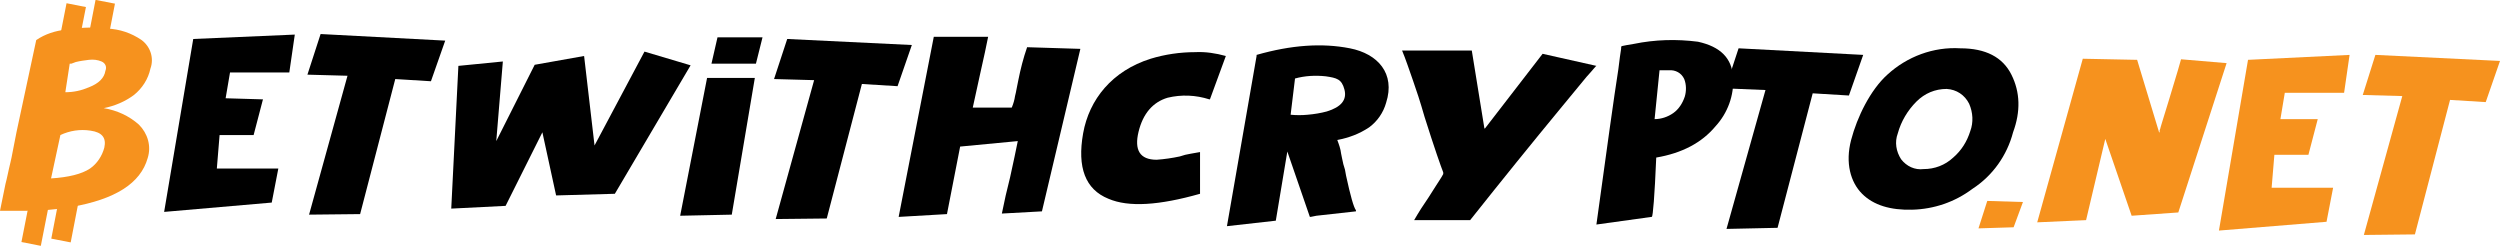<?xml version="1.0" encoding="utf-8"?>
<!-- Generator: Adobe Illustrator 25.2.1, SVG Export Plug-In . SVG Version: 6.00 Build 0)  -->
<svg version="1.1" id="Layer_1" xmlns="http://www.w3.org/2000/svg" xmlns:xlink="http://www.w3.org/1999/xlink" x="0px" y="0px"
	 viewBox="0 0 455.4 44.8" style="enable-background:new 0 0 455.4 44.8;" xml:space="preserve">
<style type="text/css">
	.st0{fill:#F6921E;}
</style>
<path class="st0" d="M1,33.5l0.2-0.8l0.2-0.9c0.2-0.8,0.3-1.5,0.5-2.2S2.6,26,3,24.1L6.6,7.3c1.6-1.1,3.5-1.7,5.4-1.9
	c2.5-0.4,5-0.5,7.5-0.2c2.3,0.1,4.4,0.8,6.3,2.1c1.6,1.2,2.3,3.3,1.6,5.2c-0.4,1.9-1.5,3.6-3,4.8c-1.6,1.2-3.5,2-5.5,2.4
	c2.4,0.4,4.6,1.4,6.4,3c1.6,1.6,2.3,3.9,1.6,6.1c-1.3,4.6-5.9,7.5-13.9,8.9c-2.8,0.5-5.7,0.7-8.5,0.7H0C0,38.4,0.3,36.9,1,33.5z
	 M9.3,32.5c3.2-0.2,5.6-0.8,7.1-1.8c1.3-0.9,2.2-2.3,2.6-3.8c0.4-1.8-0.4-2.8-2.5-3.1c-1.9-0.3-3.8,0-5.5,0.8L9.3,32.5z M11.9,16.8
	c1.5,0,2.9-0.3,4.3-0.9c1.8-0.7,2.8-1.7,3-3c0.3-0.7,0-1.4-0.7-1.7l0,0c-0.7-0.3-1.5-0.4-2.3-0.3c-0.8,0.1-1.6,0.2-2.4,0.4L13,11.6
	h-0.3L11.9,16.8z"/>
<path d="M35.2,7.1l18.5-0.8l-1,6.9H41.9l-0.8,4.7l6.8,0.2l-1.7,6.5H40l-0.5,6.1h11.2l-1.2,6.2l-19.6,1.7L35.2,7.1z"/>
<path d="M56.3,39.1l7-25.3L56,13.6l2.4-7.4l22.7,1.2l-2.6,7.4L72,14.4L65.6,39L56.3,39.1z"/>
<path d="M83.5,12l8.1-0.8l-1.2,14.5l0,0l7-13.9l9-1.6l1.9,16.3l9.1-17.1l8.4,2.5L112,35.3l-10.7,0.3l-2.5-11.5l-6.7,13.4L82.2,38
	L83.5,12z"/>
<path d="M128.8,14.2h8.7l-4.2,24.9l-9.4,0.2L128.8,14.2z M130.7,6.8h8.2l-1.2,4.8h-8.1L130.7,6.8z"/>
<path d="M141.3,39.9l7-25.3l-7.3-0.2l2.4-7.3l22.7,1.1l-2.6,7.5l-6.5-0.4l-6.4,24.5L141.3,39.9z"/>
<path d="M170.1,6.7h9.9c-0.3,1.6-0.8,3.8-1.4,6.5l-1.4,6.4h7.1c0.3-0.7,0.5-1.4,0.6-2.1c0.1-0.4,0.2-0.8,0.3-1.4l0.3-1.5
	c0.4-2,0.9-4,1.6-6l9.7,0.3l-7,29.6l-7.3,0.4l0.7-3.3l0.8-3.3c0.6-2.8,1.1-5,1.4-6.6l-10.5,1L172.5,39l-8.6,0.5h-0.2L170.1,6.7z"/>
<path d="M201.9,36.2c-4.2-1.7-5.7-5.7-4.6-11.9s5.3-11.4,12.3-13.6c2.6-0.8,5.4-1.2,8.1-1.2c1.9-0.1,3.8,0.2,5.6,0.7l-2.9,7.9h-0.1
	c-2.5-0.8-5.1-0.9-7.6-0.3c-2.7,0.8-4.5,2.9-5.3,6.2s0.2,5.1,3.3,5.1c1.4-0.1,2.8-0.3,4.2-0.6l1-0.3l1-0.2l1.7-0.3v7.6
	C211.2,37.4,205.6,37.8,201.9,36.2z"/>
<path d="M228.9,10.2V10c6.3-1.8,11.9-2.2,17-1.2s8.3,4.6,6.6,9.9c-0.5,1.8-1.6,3.4-3.1,4.5c-1.8,1.2-3.7,1.9-5.8,2.3
	c0.3,0.8,0.6,1.6,0.7,2.5c0.1,0.4,0.2,1.1,0.4,1.9l0.3,1l0.2,1.1c0.8,3.7,1.4,5.8,1.8,6.3v0.2l-7.2,0.8l-1,0.2h-0.2l-4.1-11.9
	l-2.1,12.6l0,0l-8.9,1L228.9,10.2z M235.1,20.9c1,0.1,2.1,0.1,3.1,0c1.2-0.1,2.4-0.3,3.5-0.6c2.6-0.8,3.7-2.1,3.2-4
	s-1.4-2.1-3.4-2.4c-1.9-0.2-3.8-0.1-5.6,0.4L235.1,20.9z"/>
<path d="M257.6,40.1c0.8-1.4,1.7-2.8,2.6-4.1l1.4-2.2c0.5-0.8,1-1.5,1.3-2.1v-0.3c-0.4-1-1.6-4.4-3.4-10.1c-0.8-2.8-1.5-4.9-2.1-6.6
	s-1.4-4.1-2-5.5h12.7l2.3,14.2h0.1L281,9.8l9.8,2.2c-0.1,0-0.6,0.7-1.8,2l-4.7,5.7c-5.2,6.3-10.7,13.1-16.5,20.4H257.6z"/>
<path d="M294.8,12.6c0.2-1.8,0.4-3,0.5-3.7c0-0.2,0-0.4,0.1-0.5l0,0l1-0.2l1.2-0.2c3.9-0.8,7.8-0.9,11.7-0.4c4.1,0.9,6.2,3,6.4,6.5
	c0.2,3.3-1,6.5-3.2,8.9c-2.5,3-6.1,4.9-10.8,5.7c-0.3,7.1-0.6,10.7-0.8,10.8l-10.1,1.4C292.7,27.1,294,17.7,294.8,12.6z M301.4,21.7
	c1.2,0,2.4-0.4,3.4-1.1c1-0.7,1.7-1.8,2.1-3c0.3-1,0.3-2.2-0.1-3.2c-0.5-1.1-1.6-1.7-2.8-1.6h-1.7L301.4,21.7z"/>
<path d="M314.5,41.7l7.1-25.3l-7.3-0.3l2.4-7.3l22.7,1.2l-2.6,7.4l-6.6-0.4l-6.4,24.5L314.5,41.7z"/>
<path d="M343.8,13.6c3.6-3.3,8.4-5.1,13.3-4.8c4.6,0,7.7,1.6,9.3,4.8s1.7,6.7,0.3,10.5c-1.1,4.2-3.7,7.9-7.4,10.3
	c-3.2,2.4-7,3.7-11,3.8c-3.9,0.1-7-0.8-9.1-2.9s-3.1-5.6-2-9.8S340.7,16.4,343.8,13.6z M346.3,29c1,1.3,2.5,2,4.1,1.8
	c2,0,3.9-0.7,5.4-2.1c1.5-1.3,2.5-2.9,3.1-4.8c0.6-1.6,0.5-3.4-0.2-5c-0.8-1.6-2.3-2.6-4.1-2.7c-2.1,0-4,0.8-5.5,2.3
	c-1.6,1.6-2.8,3.6-3.4,5.8C345.1,25.9,345.4,27.6,346.3,29z"/>
<path class="st0" d="M362,36.6l6.5,0.2l-1.7,4.6l-6.4,0.2L362,36.6z"/>
<path class="st0" d="M371.1,40.5l8.3-29.8l9.9,0.2l4,13.2h0.1v-0.4c0.1-0.1,0.1-0.3,0.2-0.6l0.3-1l1.2-3.9c0.6-2.1,1.4-4.5,2.2-7.4
	l8.3,0.7l-8.8,27.2l-8.5,0.6l-4.8-14L380,40.1L371.1,40.5z"/>
<path class="st0" d="M409.5,10.9L428,10l-1,6.9h-10.8l-0.8,4.8h6.8l-1.7,6.5h-6.2l-0.5,6H425l-1.2,6.2L404.2,42L409.5,10.9z"/>
<path class="st0" d="M430.6,42.8l7-25.3l-7.2-0.2l2.3-7.3l22.7,1.1l-2.6,7.5l-6.5-0.4l-6.4,24.5L430.6,42.8z"/>
<rect x="2.1" y="38.2" transform="matrix(0.193 -0.981 0.981 0.193 -33.975 38.776)" class="st0" width="9" height="3.6"/>
<rect x="7.5" y="37.6" transform="matrix(0.19 -0.982 0.982 0.19 -29.006 43.692)" class="st0" width="9" height="3.6"/>
<rect x="8.5" y="3.5" transform="matrix(0.193 -0.981 0.981 0.193 5.311 17.081)" class="st0" width="9" height="3.6"/>
<rect x="13.8" y="3" transform="matrix(0.19 -0.982 0.982 0.19 10.127 21.801)" class="st0" width="9" height="3.6"/>
</svg>
